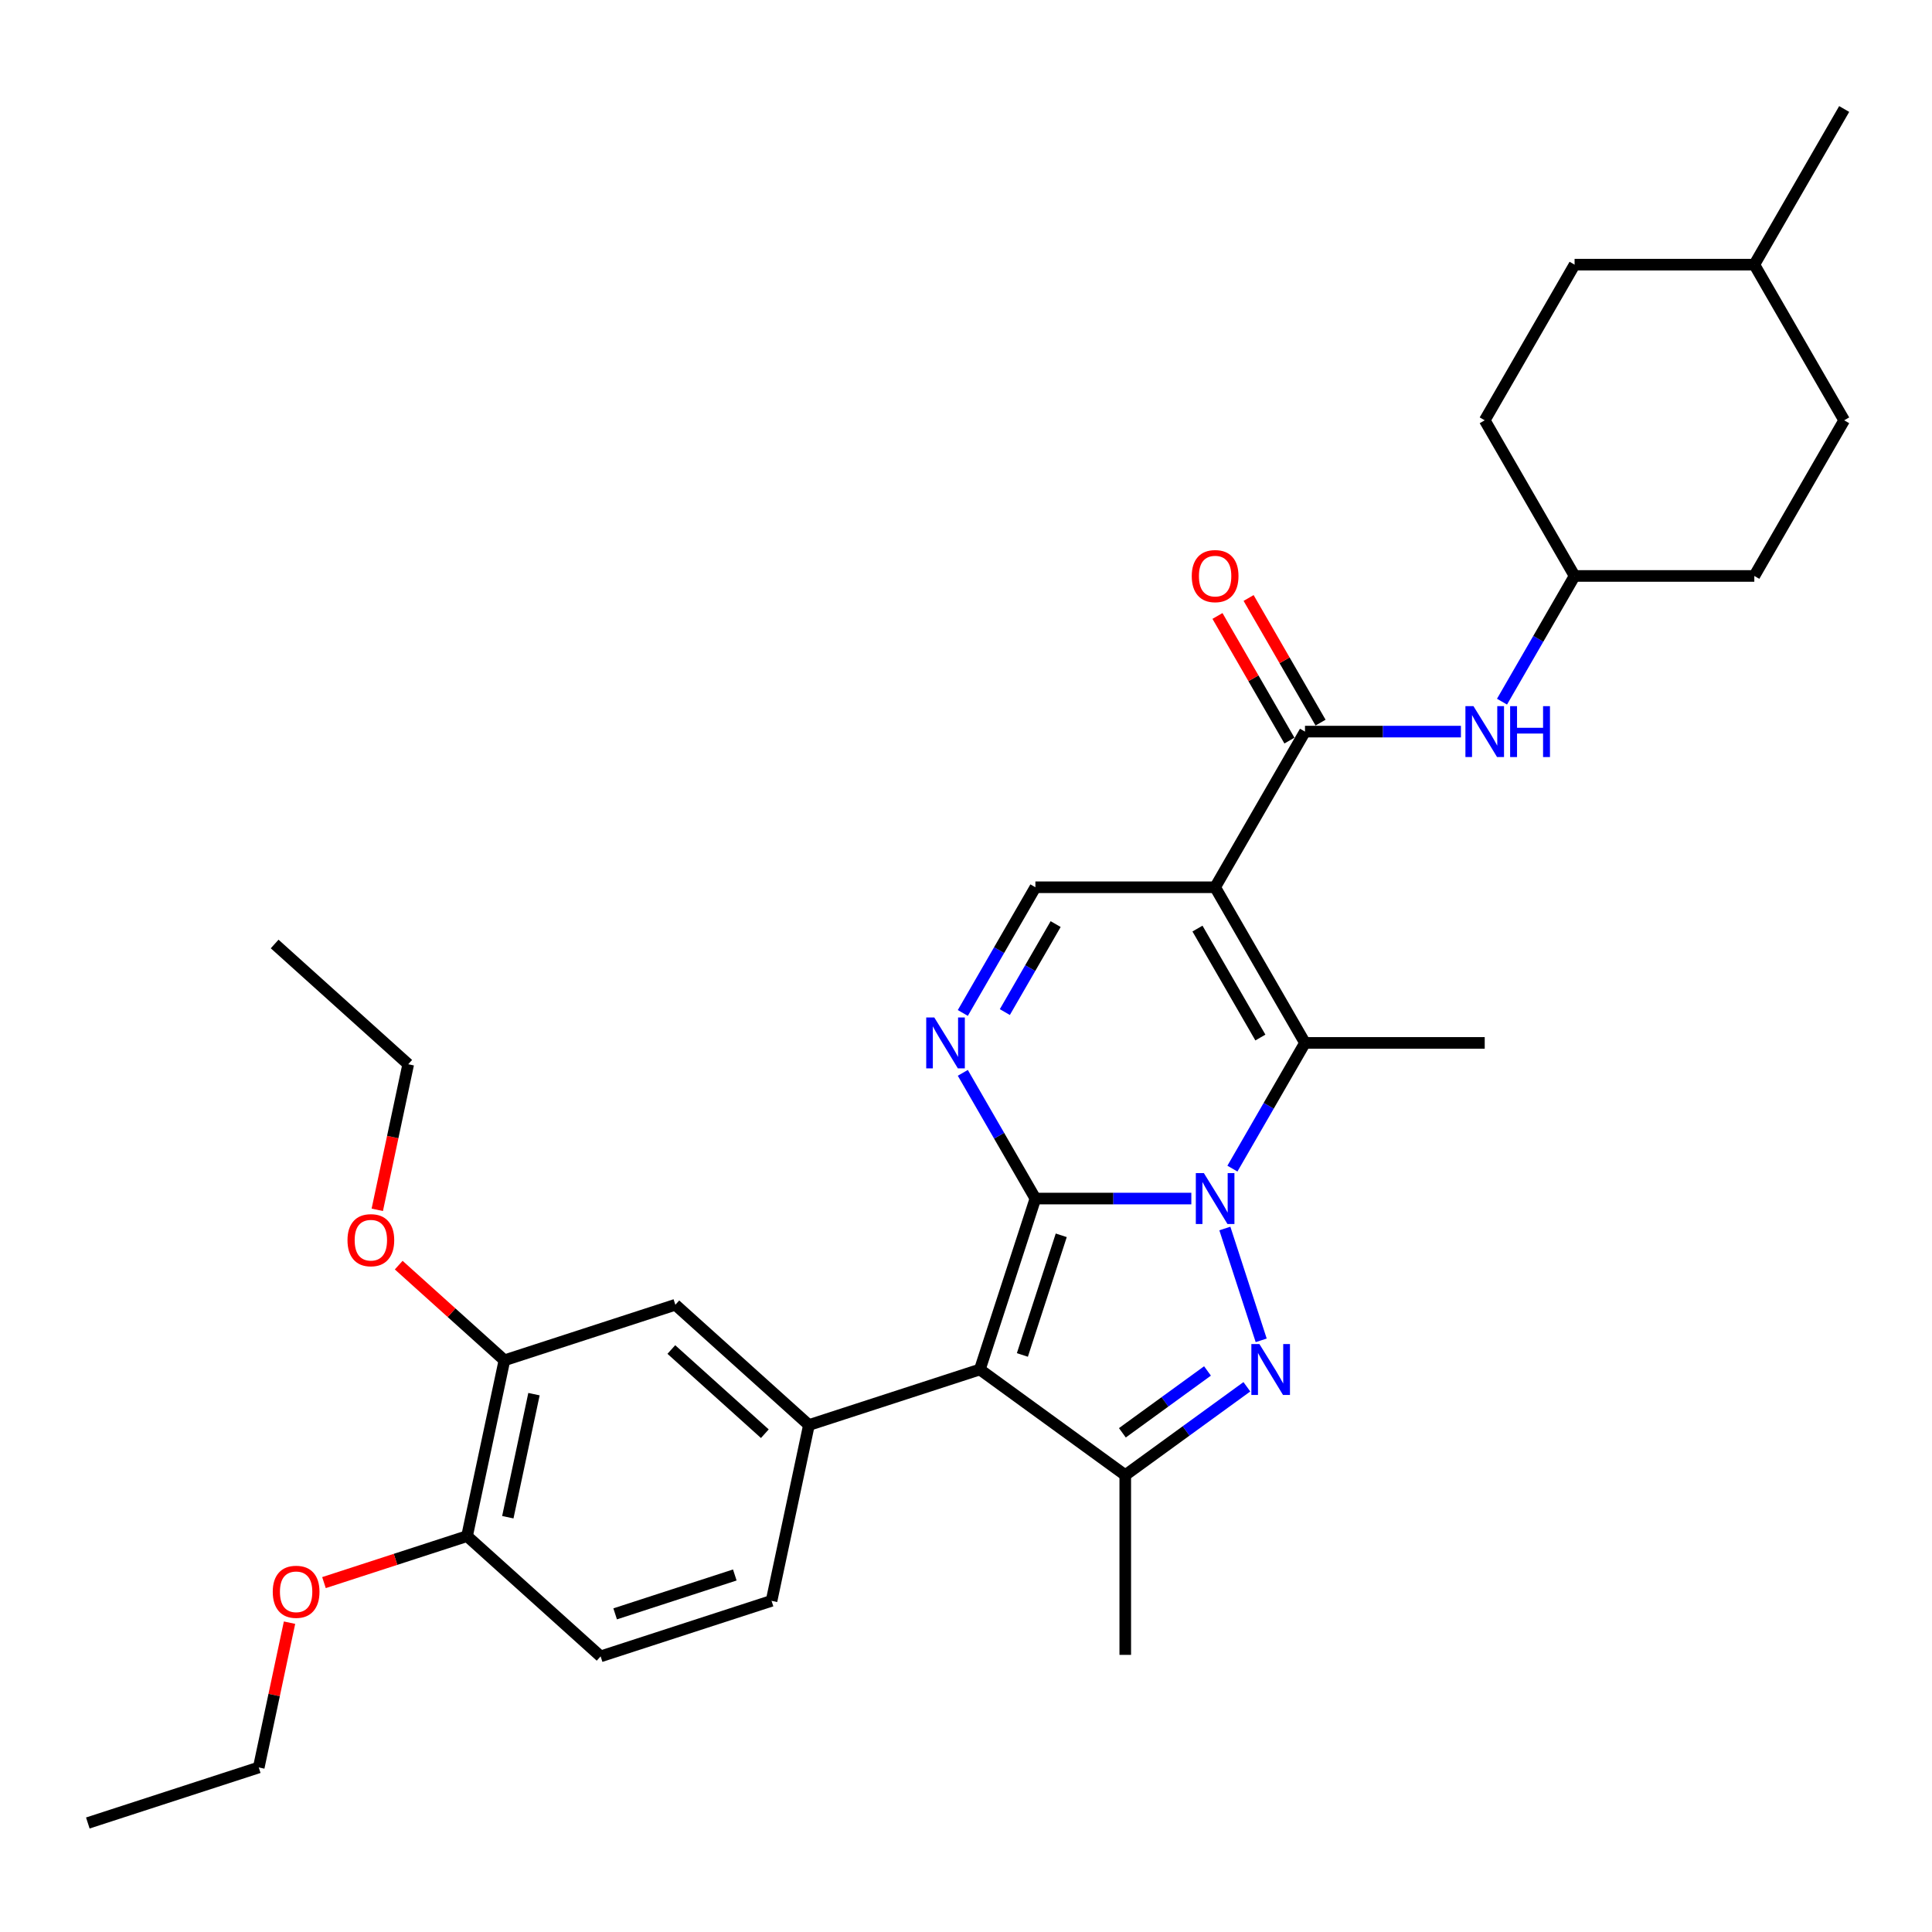 <?xml version='1.0' encoding='iso-8859-1'?>
<svg version='1.1' baseProfile='full'
              xmlns='http://www.w3.org/2000/svg'
                      xmlns:rdkit='http://www.rdkit.org/xml'
                      xmlns:xlink='http://www.w3.org/1999/xlink'
                  xml:space='preserve'
width='1000px' height='1000px' viewBox='0 0 1000 1000'>
<!-- END OF HEADER -->
<rect style='opacity:1.0;fill:#FFFFFF;stroke:none' width='1000' height='1000' x='0' y='0'> </rect>
<path class='bond-0' d='M 535.919,620.373 L 576.274,620.373' style='fill:none;fill-rule:evenodd;stroke:#000000;stroke-width:6px;stroke-linecap:butt;stroke-linejoin:miter;stroke-opacity:1' />
<path class='bond-0' d='M 576.274,620.373 L 616.63,620.373' style='fill:none;fill-rule:evenodd;stroke:#0000FF;stroke-width:6px;stroke-linecap:butt;stroke-linejoin:miter;stroke-opacity:1' />
<path class='bond-1' d='M 535.919,620.373 L 507.171,708.848' style='fill:none;fill-rule:evenodd;stroke:#000000;stroke-width:6px;stroke-linecap:butt;stroke-linejoin:miter;stroke-opacity:1' />
<path class='bond-1' d='M 549.302,639.394 L 529.179,701.327' style='fill:none;fill-rule:evenodd;stroke:#000000;stroke-width:6px;stroke-linecap:butt;stroke-linejoin:miter;stroke-opacity:1' />
<path class='bond-5' d='M 535.919,620.373 L 517.136,587.84' style='fill:none;fill-rule:evenodd;stroke:#000000;stroke-width:6px;stroke-linecap:butt;stroke-linejoin:miter;stroke-opacity:1' />
<path class='bond-5' d='M 517.136,587.84 L 498.353,555.307' style='fill:none;fill-rule:evenodd;stroke:#0000FF;stroke-width:6px;stroke-linecap:butt;stroke-linejoin:miter;stroke-opacity:1' />
<path class='bond-2' d='M 633.983,635.872 L 652.791,693.757' style='fill:none;fill-rule:evenodd;stroke:#0000FF;stroke-width:6px;stroke-linecap:butt;stroke-linejoin:miter;stroke-opacity:1' />
<path class='bond-4' d='M 637.895,604.875 L 656.678,572.342' style='fill:none;fill-rule:evenodd;stroke:#0000FF;stroke-width:6px;stroke-linecap:butt;stroke-linejoin:miter;stroke-opacity:1' />
<path class='bond-4' d='M 656.678,572.342 L 675.461,539.809' style='fill:none;fill-rule:evenodd;stroke:#000000;stroke-width:6px;stroke-linecap:butt;stroke-linejoin:miter;stroke-opacity:1' />
<path class='bond-6' d='M 507.171,708.848 L 582.433,763.529' style='fill:none;fill-rule:evenodd;stroke:#000000;stroke-width:6px;stroke-linecap:butt;stroke-linejoin:miter;stroke-opacity:1' />
<path class='bond-8' d='M 507.171,708.848 L 418.696,737.596' style='fill:none;fill-rule:evenodd;stroke:#000000;stroke-width:6px;stroke-linecap:butt;stroke-linejoin:miter;stroke-opacity:1' />
<path class='bond-32' d='M 645.377,717.797 L 613.905,740.663' style='fill:none;fill-rule:evenodd;stroke:#0000FF;stroke-width:6px;stroke-linecap:butt;stroke-linejoin:miter;stroke-opacity:1' />
<path class='bond-32' d='M 613.905,740.663 L 582.433,763.529' style='fill:none;fill-rule:evenodd;stroke:#000000;stroke-width:6px;stroke-linecap:butt;stroke-linejoin:miter;stroke-opacity:1' />
<path class='bond-32' d='M 624.999,709.605 L 602.969,725.611' style='fill:none;fill-rule:evenodd;stroke:#0000FF;stroke-width:6px;stroke-linecap:butt;stroke-linejoin:miter;stroke-opacity:1' />
<path class='bond-32' d='M 602.969,725.611 L 580.938,741.617' style='fill:none;fill-rule:evenodd;stroke:#000000;stroke-width:6px;stroke-linecap:butt;stroke-linejoin:miter;stroke-opacity:1' />
<path class='bond-3' d='M 628.947,459.244 L 535.919,459.244' style='fill:none;fill-rule:evenodd;stroke:#000000;stroke-width:6px;stroke-linecap:butt;stroke-linejoin:miter;stroke-opacity:1' />
<path class='bond-7' d='M 628.947,459.244 L 675.461,378.679' style='fill:none;fill-rule:evenodd;stroke:#000000;stroke-width:6px;stroke-linecap:butt;stroke-linejoin:miter;stroke-opacity:1' />
<path class='bond-33' d='M 628.947,459.244 L 675.461,539.809' style='fill:none;fill-rule:evenodd;stroke:#000000;stroke-width:6px;stroke-linecap:butt;stroke-linejoin:miter;stroke-opacity:1' />
<path class='bond-33' d='M 619.811,480.631 L 652.371,537.027' style='fill:none;fill-rule:evenodd;stroke:#000000;stroke-width:6px;stroke-linecap:butt;stroke-linejoin:miter;stroke-opacity:1' />
<path class='bond-18' d='M 675.461,539.809 L 768.489,539.809' style='fill:none;fill-rule:evenodd;stroke:#000000;stroke-width:6px;stroke-linecap:butt;stroke-linejoin:miter;stroke-opacity:1' />
<path class='bond-9' d='M 498.353,524.31 L 517.136,491.777' style='fill:none;fill-rule:evenodd;stroke:#0000FF;stroke-width:6px;stroke-linecap:butt;stroke-linejoin:miter;stroke-opacity:1' />
<path class='bond-9' d='M 517.136,491.777 L 535.919,459.244' style='fill:none;fill-rule:evenodd;stroke:#000000;stroke-width:6px;stroke-linecap:butt;stroke-linejoin:miter;stroke-opacity:1' />
<path class='bond-9' d='M 520.101,523.853 L 533.249,501.08' style='fill:none;fill-rule:evenodd;stroke:#0000FF;stroke-width:6px;stroke-linecap:butt;stroke-linejoin:miter;stroke-opacity:1' />
<path class='bond-9' d='M 533.249,501.08 L 546.397,478.307' style='fill:none;fill-rule:evenodd;stroke:#000000;stroke-width:6px;stroke-linecap:butt;stroke-linejoin:miter;stroke-opacity:1' />
<path class='bond-19' d='M 582.433,763.529 L 582.433,856.557' style='fill:none;fill-rule:evenodd;stroke:#000000;stroke-width:6px;stroke-linecap:butt;stroke-linejoin:miter;stroke-opacity:1' />
<path class='bond-10' d='M 675.461,378.679 L 715.817,378.679' style='fill:none;fill-rule:evenodd;stroke:#000000;stroke-width:6px;stroke-linecap:butt;stroke-linejoin:miter;stroke-opacity:1' />
<path class='bond-10' d='M 715.817,378.679 L 756.172,378.679' style='fill:none;fill-rule:evenodd;stroke:#0000FF;stroke-width:6px;stroke-linecap:butt;stroke-linejoin:miter;stroke-opacity:1' />
<path class='bond-13' d='M 683.517,374.028 L 664.896,341.774' style='fill:none;fill-rule:evenodd;stroke:#000000;stroke-width:6px;stroke-linecap:butt;stroke-linejoin:miter;stroke-opacity:1' />
<path class='bond-13' d='M 664.896,341.774 L 646.274,309.52' style='fill:none;fill-rule:evenodd;stroke:#FF0000;stroke-width:6px;stroke-linecap:butt;stroke-linejoin:miter;stroke-opacity:1' />
<path class='bond-13' d='M 667.404,383.33 L 648.783,351.076' style='fill:none;fill-rule:evenodd;stroke:#000000;stroke-width:6px;stroke-linecap:butt;stroke-linejoin:miter;stroke-opacity:1' />
<path class='bond-13' d='M 648.783,351.076 L 630.161,318.822' style='fill:none;fill-rule:evenodd;stroke:#FF0000;stroke-width:6px;stroke-linecap:butt;stroke-linejoin:miter;stroke-opacity:1' />
<path class='bond-11' d='M 418.696,737.596 L 349.563,675.348' style='fill:none;fill-rule:evenodd;stroke:#000000;stroke-width:6px;stroke-linecap:butt;stroke-linejoin:miter;stroke-opacity:1' />
<path class='bond-11' d='M 395.877,742.085 L 347.483,698.511' style='fill:none;fill-rule:evenodd;stroke:#000000;stroke-width:6px;stroke-linecap:butt;stroke-linejoin:miter;stroke-opacity:1' />
<path class='bond-14' d='M 418.696,737.596 L 399.355,828.591' style='fill:none;fill-rule:evenodd;stroke:#000000;stroke-width:6px;stroke-linecap:butt;stroke-linejoin:miter;stroke-opacity:1' />
<path class='bond-17' d='M 777.437,363.181 L 796.22,330.647' style='fill:none;fill-rule:evenodd;stroke:#0000FF;stroke-width:6px;stroke-linecap:butt;stroke-linejoin:miter;stroke-opacity:1' />
<path class='bond-17' d='M 796.22,330.647 L 815.003,298.114' style='fill:none;fill-rule:evenodd;stroke:#000000;stroke-width:6px;stroke-linecap:butt;stroke-linejoin:miter;stroke-opacity:1' />
<path class='bond-12' d='M 349.563,675.348 L 261.088,704.095' style='fill:none;fill-rule:evenodd;stroke:#000000;stroke-width:6px;stroke-linecap:butt;stroke-linejoin:miter;stroke-opacity:1' />
<path class='bond-20' d='M 261.088,704.095 L 233.731,679.463' style='fill:none;fill-rule:evenodd;stroke:#000000;stroke-width:6px;stroke-linecap:butt;stroke-linejoin:miter;stroke-opacity:1' />
<path class='bond-20' d='M 233.731,679.463 L 206.374,654.83' style='fill:none;fill-rule:evenodd;stroke:#FF0000;stroke-width:6px;stroke-linecap:butt;stroke-linejoin:miter;stroke-opacity:1' />
<path class='bond-34' d='M 261.088,704.095 L 241.746,795.09' style='fill:none;fill-rule:evenodd;stroke:#000000;stroke-width:6px;stroke-linecap:butt;stroke-linejoin:miter;stroke-opacity:1' />
<path class='bond-34' d='M 276.386,721.613 L 262.847,785.309' style='fill:none;fill-rule:evenodd;stroke:#000000;stroke-width:6px;stroke-linecap:butt;stroke-linejoin:miter;stroke-opacity:1' />
<path class='bond-16' d='M 399.355,828.591 L 310.88,857.338' style='fill:none;fill-rule:evenodd;stroke:#000000;stroke-width:6px;stroke-linecap:butt;stroke-linejoin:miter;stroke-opacity:1' />
<path class='bond-16' d='M 380.334,815.208 L 318.401,835.331' style='fill:none;fill-rule:evenodd;stroke:#000000;stroke-width:6px;stroke-linecap:butt;stroke-linejoin:miter;stroke-opacity:1' />
<path class='bond-15' d='M 241.746,795.09 L 310.88,857.338' style='fill:none;fill-rule:evenodd;stroke:#000000;stroke-width:6px;stroke-linecap:butt;stroke-linejoin:miter;stroke-opacity:1' />
<path class='bond-21' d='M 241.746,795.09 L 204.718,807.121' style='fill:none;fill-rule:evenodd;stroke:#000000;stroke-width:6px;stroke-linecap:butt;stroke-linejoin:miter;stroke-opacity:1' />
<path class='bond-21' d='M 204.718,807.121 L 167.691,819.152' style='fill:none;fill-rule:evenodd;stroke:#FF0000;stroke-width:6px;stroke-linecap:butt;stroke-linejoin:miter;stroke-opacity:1' />
<path class='bond-22' d='M 815.003,298.114 L 908.031,298.114' style='fill:none;fill-rule:evenodd;stroke:#000000;stroke-width:6px;stroke-linecap:butt;stroke-linejoin:miter;stroke-opacity:1' />
<path class='bond-23' d='M 815.003,298.114 L 768.489,217.549' style='fill:none;fill-rule:evenodd;stroke:#000000;stroke-width:6px;stroke-linecap:butt;stroke-linejoin:miter;stroke-opacity:1' />
<path class='bond-27' d='M 195.28,626.2 L 203.288,588.526' style='fill:none;fill-rule:evenodd;stroke:#FF0000;stroke-width:6px;stroke-linecap:butt;stroke-linejoin:miter;stroke-opacity:1' />
<path class='bond-27' d='M 203.288,588.526 L 211.296,550.852' style='fill:none;fill-rule:evenodd;stroke:#000000;stroke-width:6px;stroke-linecap:butt;stroke-linejoin:miter;stroke-opacity:1' />
<path class='bond-28' d='M 149.858,839.894 L 141.894,877.363' style='fill:none;fill-rule:evenodd;stroke:#FF0000;stroke-width:6px;stroke-linecap:butt;stroke-linejoin:miter;stroke-opacity:1' />
<path class='bond-28' d='M 141.894,877.363 L 133.93,914.833' style='fill:none;fill-rule:evenodd;stroke:#000000;stroke-width:6px;stroke-linecap:butt;stroke-linejoin:miter;stroke-opacity:1' />
<path class='bond-24' d='M 908.031,298.114 L 954.545,217.549' style='fill:none;fill-rule:evenodd;stroke:#000000;stroke-width:6px;stroke-linecap:butt;stroke-linejoin:miter;stroke-opacity:1' />
<path class='bond-25' d='M 768.489,217.549 L 815.003,136.985' style='fill:none;fill-rule:evenodd;stroke:#000000;stroke-width:6px;stroke-linecap:butt;stroke-linejoin:miter;stroke-opacity:1' />
<path class='bond-35' d='M 954.545,217.549 L 908.031,136.985' style='fill:none;fill-rule:evenodd;stroke:#000000;stroke-width:6px;stroke-linecap:butt;stroke-linejoin:miter;stroke-opacity:1' />
<path class='bond-26' d='M 815.003,136.985 L 908.031,136.985' style='fill:none;fill-rule:evenodd;stroke:#000000;stroke-width:6px;stroke-linecap:butt;stroke-linejoin:miter;stroke-opacity:1' />
<path class='bond-29' d='M 908.031,136.985 L 954.545,56.42' style='fill:none;fill-rule:evenodd;stroke:#000000;stroke-width:6px;stroke-linecap:butt;stroke-linejoin:miter;stroke-opacity:1' />
<path class='bond-30' d='M 211.296,550.852 L 142.163,488.604' style='fill:none;fill-rule:evenodd;stroke:#000000;stroke-width:6px;stroke-linecap:butt;stroke-linejoin:miter;stroke-opacity:1' />
<path class='bond-31' d='M 133.93,914.833 L 45.455,943.58' style='fill:none;fill-rule:evenodd;stroke:#000000;stroke-width:6px;stroke-linecap:butt;stroke-linejoin:miter;stroke-opacity:1' />
<path  class='atom-1' d='M 623.123 607.2
L 631.756 621.155
Q 632.612 622.532, 633.989 625.025
Q 635.366 627.518, 635.44 627.667
L 635.44 607.2
L 638.938 607.2
L 638.938 633.546
L 635.329 633.546
L 626.063 618.289
Q 624.984 616.503, 623.83 614.457
Q 622.714 612.41, 622.379 611.777
L 622.379 633.546
L 618.956 633.546
L 618.956 607.2
L 623.123 607.2
' fill='#0000FF'/>
<path  class='atom-3' d='M 651.871 695.676
L 660.504 709.63
Q 661.359 711.007, 662.736 713.5
Q 664.113 715.993, 664.188 716.142
L 664.188 695.676
L 667.685 695.676
L 667.685 722.021
L 664.076 722.021
L 654.81 706.764
Q 653.731 704.978, 652.578 702.932
Q 651.461 700.885, 651.126 700.253
L 651.126 722.021
L 647.703 722.021
L 647.703 695.676
L 651.871 695.676
' fill='#0000FF'/>
<path  class='atom-6' d='M 483.581 526.636
L 492.214 540.59
Q 493.07 541.967, 494.447 544.46
Q 495.824 546.953, 495.898 547.102
L 495.898 526.636
L 499.396 526.636
L 499.396 552.981
L 495.786 552.981
L 486.521 537.725
Q 485.442 535.939, 484.288 533.892
Q 483.172 531.845, 482.837 531.213
L 482.837 552.981
L 479.413 552.981
L 479.413 526.636
L 483.581 526.636
' fill='#0000FF'/>
<path  class='atom-11' d='M 762.666 365.506
L 771.299 379.46
Q 772.154 380.837, 773.531 383.33
Q 774.908 385.824, 774.982 385.972
L 774.982 365.506
L 778.48 365.506
L 778.48 391.852
L 774.871 391.852
L 765.605 376.595
Q 764.526 374.809, 763.373 372.762
Q 762.256 370.716, 761.921 370.083
L 761.921 391.852
L 758.498 391.852
L 758.498 365.506
L 762.666 365.506
' fill='#0000FF'/>
<path  class='atom-11' d='M 781.643 365.506
L 785.216 365.506
L 785.216 376.707
L 798.686 376.707
L 798.686 365.506
L 802.258 365.506
L 802.258 391.852
L 798.686 391.852
L 798.686 379.684
L 785.216 379.684
L 785.216 391.852
L 781.643 391.852
L 781.643 365.506
' fill='#0000FF'/>
<path  class='atom-14' d='M 616.853 298.189
Q 616.853 291.863, 619.979 288.328
Q 623.105 284.793, 628.947 284.793
Q 634.789 284.793, 637.915 288.328
Q 641.041 291.863, 641.041 298.189
Q 641.041 304.589, 637.878 308.236
Q 634.715 311.845, 628.947 311.845
Q 623.142 311.845, 619.979 308.236
Q 616.853 304.626, 616.853 298.189
M 628.947 308.868
Q 632.966 308.868, 635.124 306.189
Q 637.319 303.473, 637.319 298.189
Q 637.319 293.016, 635.124 290.412
Q 632.966 287.77, 628.947 287.77
Q 624.928 287.77, 622.733 290.374
Q 620.574 292.979, 620.574 298.189
Q 620.574 303.51, 622.733 306.189
Q 624.928 308.868, 628.947 308.868
' fill='#FF0000'/>
<path  class='atom-21' d='M 179.861 641.921
Q 179.861 635.595, 182.987 632.06
Q 186.112 628.525, 191.955 628.525
Q 197.797 628.525, 200.922 632.06
Q 204.048 635.595, 204.048 641.921
Q 204.048 648.322, 200.885 651.968
Q 197.722 655.578, 191.955 655.578
Q 186.15 655.578, 182.987 651.968
Q 179.861 648.359, 179.861 641.921
M 191.955 652.601
Q 195.973 652.601, 198.132 649.922
Q 200.327 647.205, 200.327 641.921
Q 200.327 636.749, 198.132 634.144
Q 195.973 631.502, 191.955 631.502
Q 187.936 631.502, 185.74 634.107
Q 183.582 636.712, 183.582 641.921
Q 183.582 647.243, 185.74 649.922
Q 187.936 652.601, 191.955 652.601
' fill='#FF0000'/>
<path  class='atom-22' d='M 141.178 823.912
Q 141.178 817.586, 144.303 814.051
Q 147.429 810.516, 153.271 810.516
Q 159.113 810.516, 162.239 814.051
Q 165.365 817.586, 165.365 823.912
Q 165.365 830.312, 162.202 833.959
Q 159.039 837.568, 153.271 837.568
Q 147.466 837.568, 144.303 833.959
Q 141.178 830.349, 141.178 823.912
M 153.271 834.592
Q 157.29 834.592, 159.448 831.912
Q 161.644 829.196, 161.644 823.912
Q 161.644 818.74, 159.448 816.135
Q 157.29 813.493, 153.271 813.493
Q 149.252 813.493, 147.057 816.098
Q 144.899 818.702, 144.899 823.912
Q 144.899 829.233, 147.057 831.912
Q 149.252 834.592, 153.271 834.592
' fill='#FF0000'/>
</svg>
